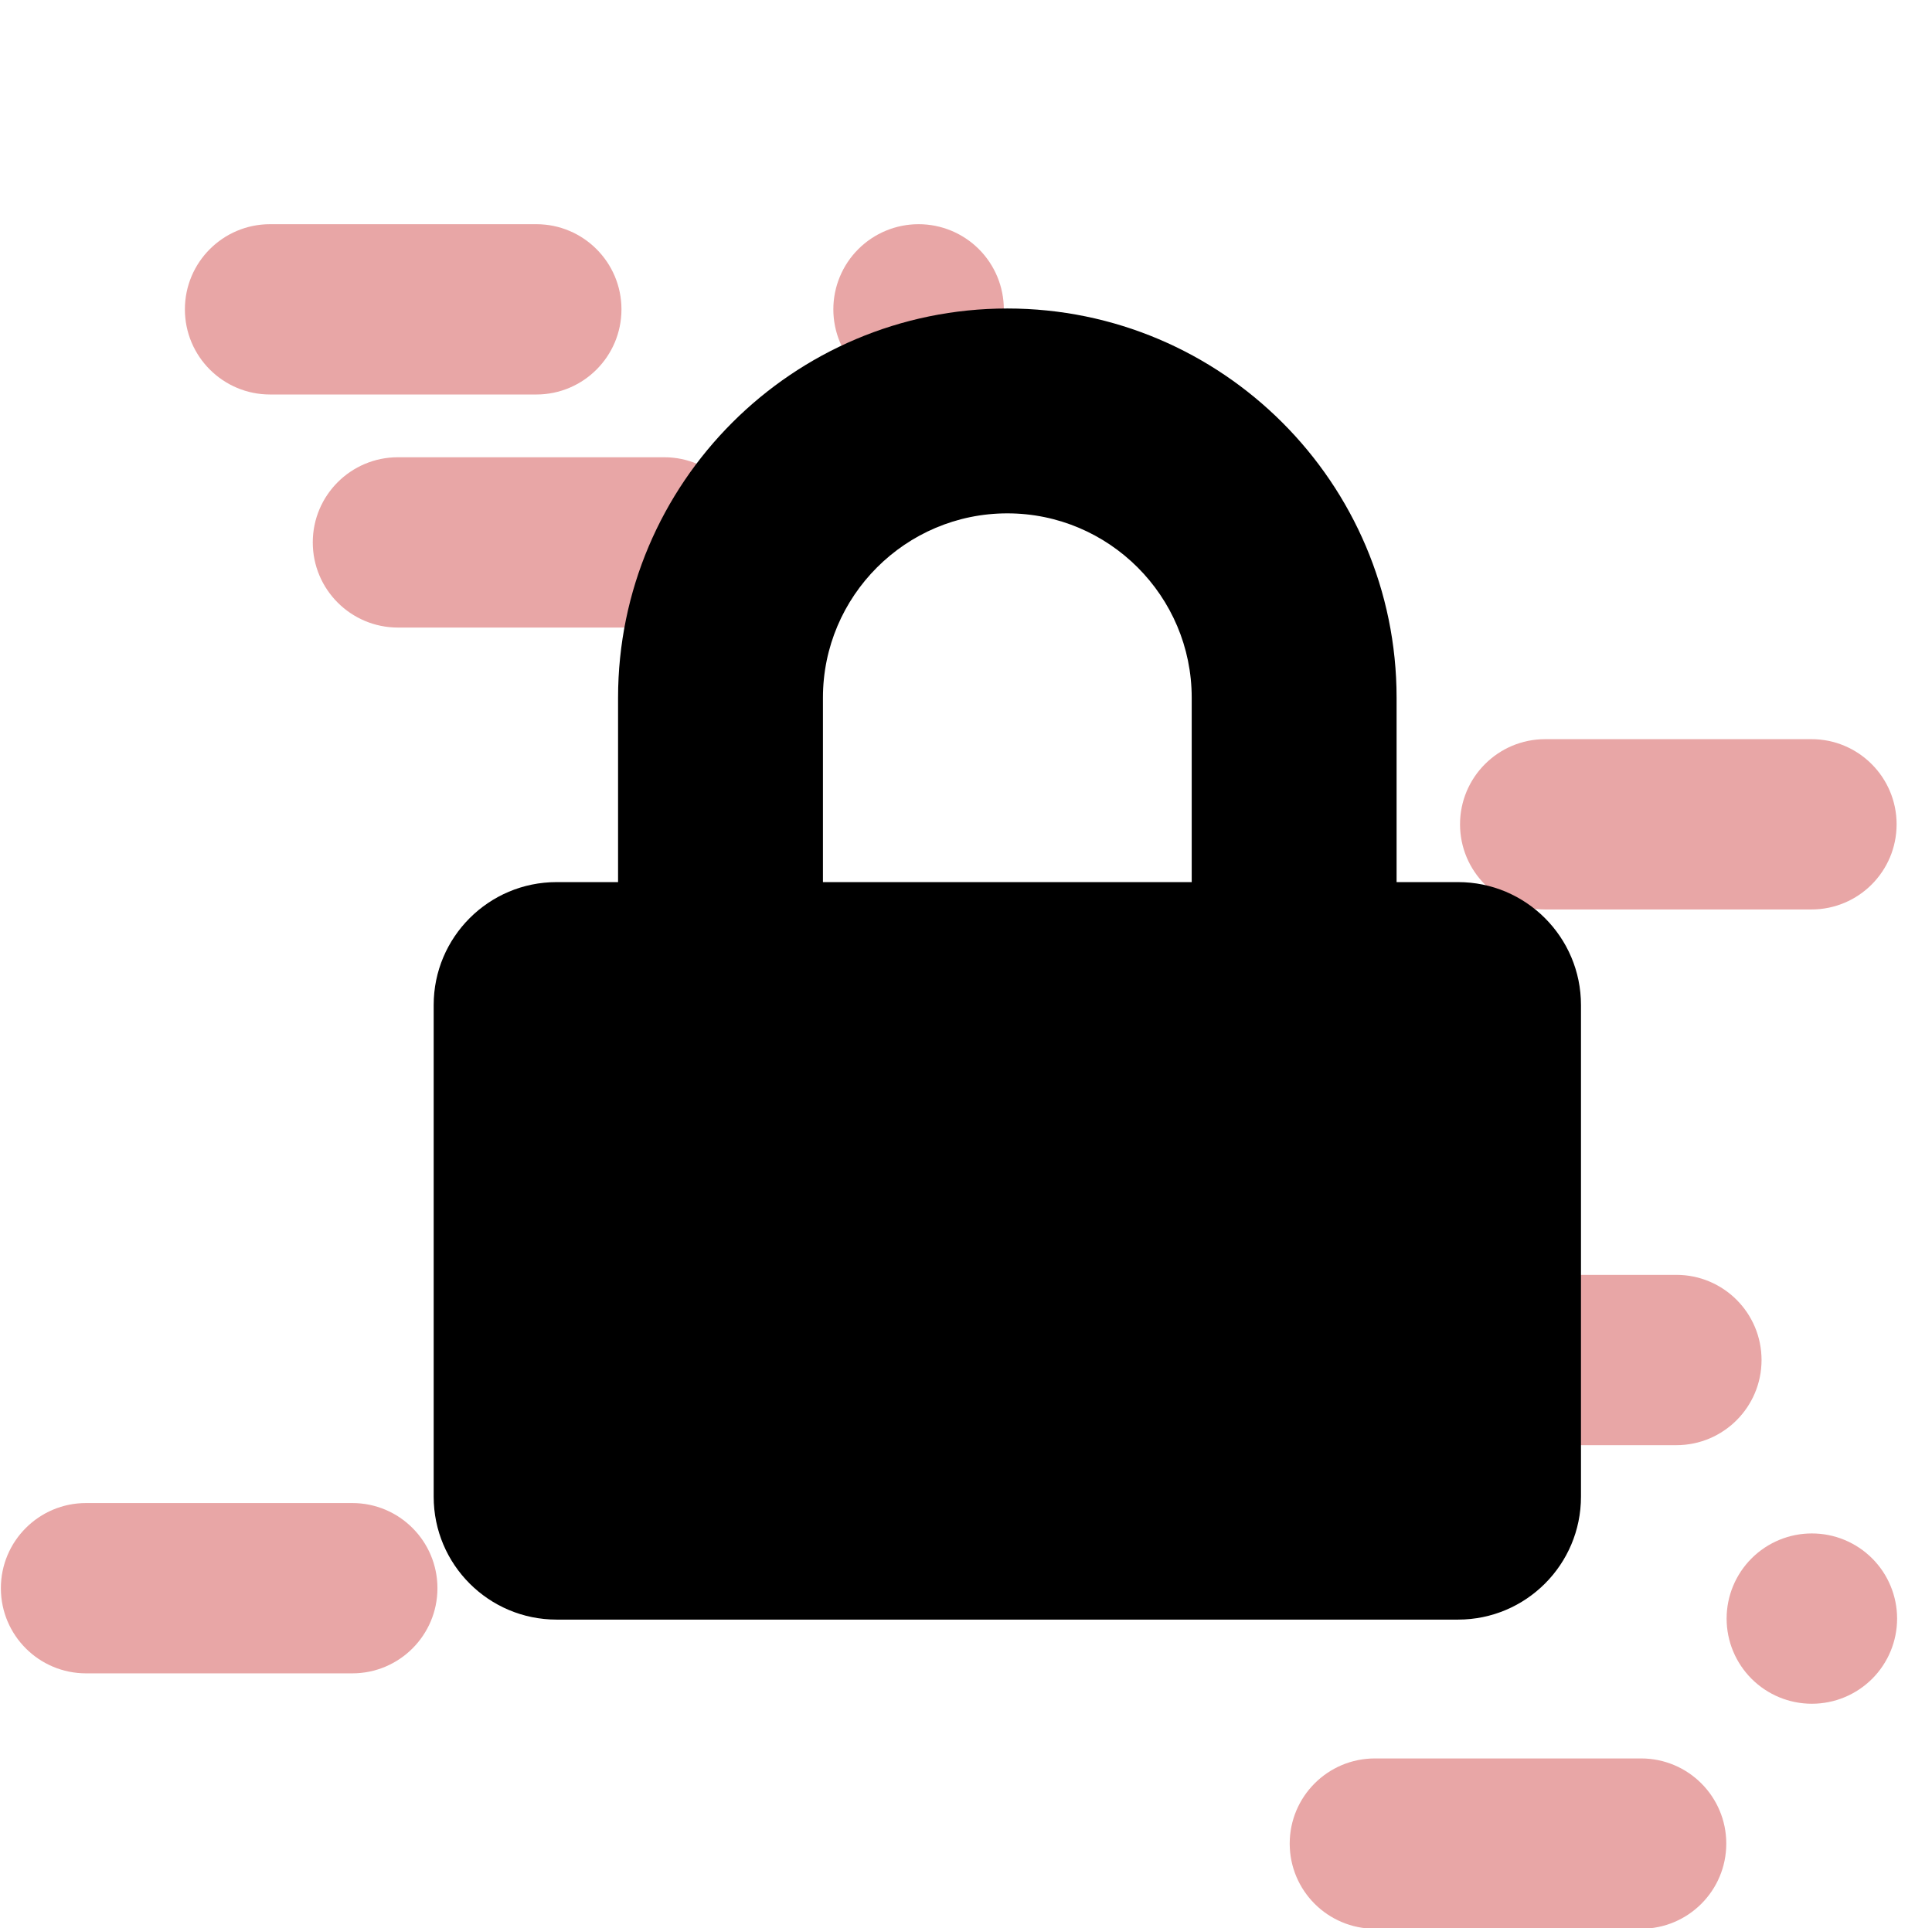 <?xml version="1.0" encoding="UTF-8" standalone="no"?>
<!DOCTYPE svg PUBLIC "-//W3C//DTD SVG 1.1//EN" "http://www.w3.org/Graphics/SVG/1.1/DTD/svg11.dtd">
<svg width="100%" height="100%" viewBox="0 0 513 512" version="1.1" xmlns="http://www.w3.org/2000/svg" xmlns:xlink="http://www.w3.org/1999/xlink" xml:space="preserve" xmlns:serif="http://www.serif.com/" style="fill-rule:evenodd;clip-rule:evenodd;stroke-linejoin:round;stroke-miterlimit:2;">
    <g transform="matrix(1,0,0,1,0.004,0)">
        <rect x="0" y="0" width="512" height="512" style="fill:white;fill-opacity:0;"/>
        <g transform="matrix(0.927,0,0,0.927,-639.336,-218.82)">
            <path d="M1184.15,764.164C1184.15,750.693 1173.23,739.772 1159.76,739.772L1083.5,739.772C1070.02,739.772 1059.1,750.693 1059.1,764.164L1059.1,764.165C1059.1,777.637 1070.02,788.557 1083.5,788.557L1159.76,788.557C1173.23,788.557 1184.15,777.637 1184.15,764.165L1184.15,764.164Z" style="fill:rgb(198,33,33);fill-opacity:0.4;"/>
        </g>
        <g transform="matrix(0.927,0,0,0.927,-981.558,-286.64)">
            <path d="M1184.15,764.164C1184.15,750.693 1173.23,739.772 1159.76,739.772L1083.5,739.772C1070.02,739.772 1059.1,750.693 1059.1,764.164L1059.1,764.165C1059.1,777.637 1070.02,788.557 1083.5,788.557L1159.76,788.557C1173.23,788.557 1184.15,777.637 1184.15,764.165L1184.15,764.164Z" style="fill:rgb(198,33,33);fill-opacity:0.4;"/>
        </g>
        <g transform="matrix(0.362,0,0,0.927,-162.123,-626.235)">
            <path d="M1184.15,764.164C1184.15,757.695 1177.57,751.491 1165.85,746.917C1154.12,742.342 1138.23,739.772 1121.65,739.772L1121.61,739.772C1105.03,739.772 1089.13,742.342 1077.41,746.917C1065.69,751.491 1059.1,757.695 1059.1,764.164L1059.1,764.165C1059.1,770.635 1065.69,776.839 1077.41,781.413C1089.13,785.988 1105.03,788.557 1121.61,788.557L1121.65,788.557C1138.23,788.557 1154.12,785.988 1165.85,781.413C1177.57,776.839 1184.15,770.635 1184.15,764.165L1184.15,764.164Z" style="fill:rgb(198,33,33);fill-opacity:0.4;"/>
        </g>
        <g transform="matrix(0.362,0,0,0.927,75.067,-278.569)">
            <path d="M1184.15,764.164C1184.15,757.695 1177.57,751.491 1165.85,746.917C1154.12,742.342 1138.23,739.772 1121.65,739.772L1121.61,739.772C1105.03,739.772 1089.13,742.342 1077.41,746.917C1065.69,751.491 1059.1,757.695 1059.1,764.164L1059.1,764.165C1059.1,770.635 1065.69,776.839 1077.41,781.413C1089.13,785.988 1105.03,788.557 1121.61,788.557L1121.65,788.557C1138.23,788.557 1154.12,785.988 1165.85,781.413C1177.57,776.839 1184.15,770.635 1184.15,764.165L1184.15,764.164Z" style="fill:rgb(198,33,33);fill-opacity:0.4;"/>
        </g>
        <g transform="matrix(0.927,0,0,0.927,-629.971,-347.233)">
            <path d="M1184.15,764.164C1184.15,750.693 1173.23,739.772 1159.76,739.772L1083.5,739.772C1070.02,739.772 1059.1,750.693 1059.1,764.164L1059.1,764.165C1059.1,777.637 1070.02,788.557 1083.5,788.557L1159.76,788.557C1173.23,788.557 1184.15,777.637 1184.15,764.165L1184.15,764.164Z" style="fill:rgb(198,33,33);fill-opacity:0.4;"/>
        </g>
        <g transform="matrix(0.927,0,0,0.927,-932.696,-626.235)">
            <path d="M1184.15,764.164C1184.15,750.693 1173.23,739.772 1159.76,739.772L1083.5,739.772C1070.02,739.772 1059.1,750.693 1059.1,764.164L1059.1,764.165C1059.1,777.637 1070.02,788.557 1083.5,788.557L1159.76,788.557C1173.23,788.557 1184.15,777.637 1184.15,764.165L1184.15,764.164Z" style="fill:rgb(198,33,33);fill-opacity:0.4;"/>
        </g>
        <g transform="matrix(0.927,0,0,0.927,-898.74,-564.347)">
            <path d="M1184.15,764.164C1184.15,750.693 1173.23,739.772 1159.76,739.772L1083.5,739.772C1070.02,739.772 1059.1,750.693 1059.1,764.164L1059.1,764.165C1059.1,777.637 1070.02,788.557 1083.5,788.557L1159.76,788.557C1173.23,788.557 1184.15,777.637 1184.15,764.165L1184.15,764.164Z" style="fill:rgb(198,33,33);fill-opacity:0.4;"/>
        </g>
        <g transform="matrix(0.927,0,0,0.927,-594.109,-489.488)">
            <path d="M1184.15,764.164C1184.15,750.693 1173.23,739.772 1159.76,739.772L1083.5,739.772C1070.02,739.772 1059.1,750.693 1059.1,764.164L1059.1,764.165C1059.1,777.637 1070.02,788.557 1083.5,788.557L1159.76,788.557C1173.23,788.557 1184.15,777.637 1184.15,764.165L1184.15,764.164Z" style="fill:rgb(198,33,33);fill-opacity:0.4;"/>
        </g>
        <g transform="matrix(0.68,0,0,0.68,267.469,256)">
            <g transform="matrix(1,0,0,1,-224,-256)">
                <path d="M400,224L376,224L376,152C376,68.2 307.8,0 224,0C140.2,0 72,68.2 72,152L72,224L48,224C21.5,224 0,245.5 0,272L0,464C0,490.5 21.5,512 48,512L400,512C426.5,512 448,490.5 448,464L448,272C448,245.5 426.5,224 400,224ZM296,224L152,224L152,152C152,112.3 184.3,80 224,80C263.7,80 296,112.3 296,152L296,224Z" style="fill-rule:nonzero;"/>
            </g>
        </g>
    </g>
</svg>
